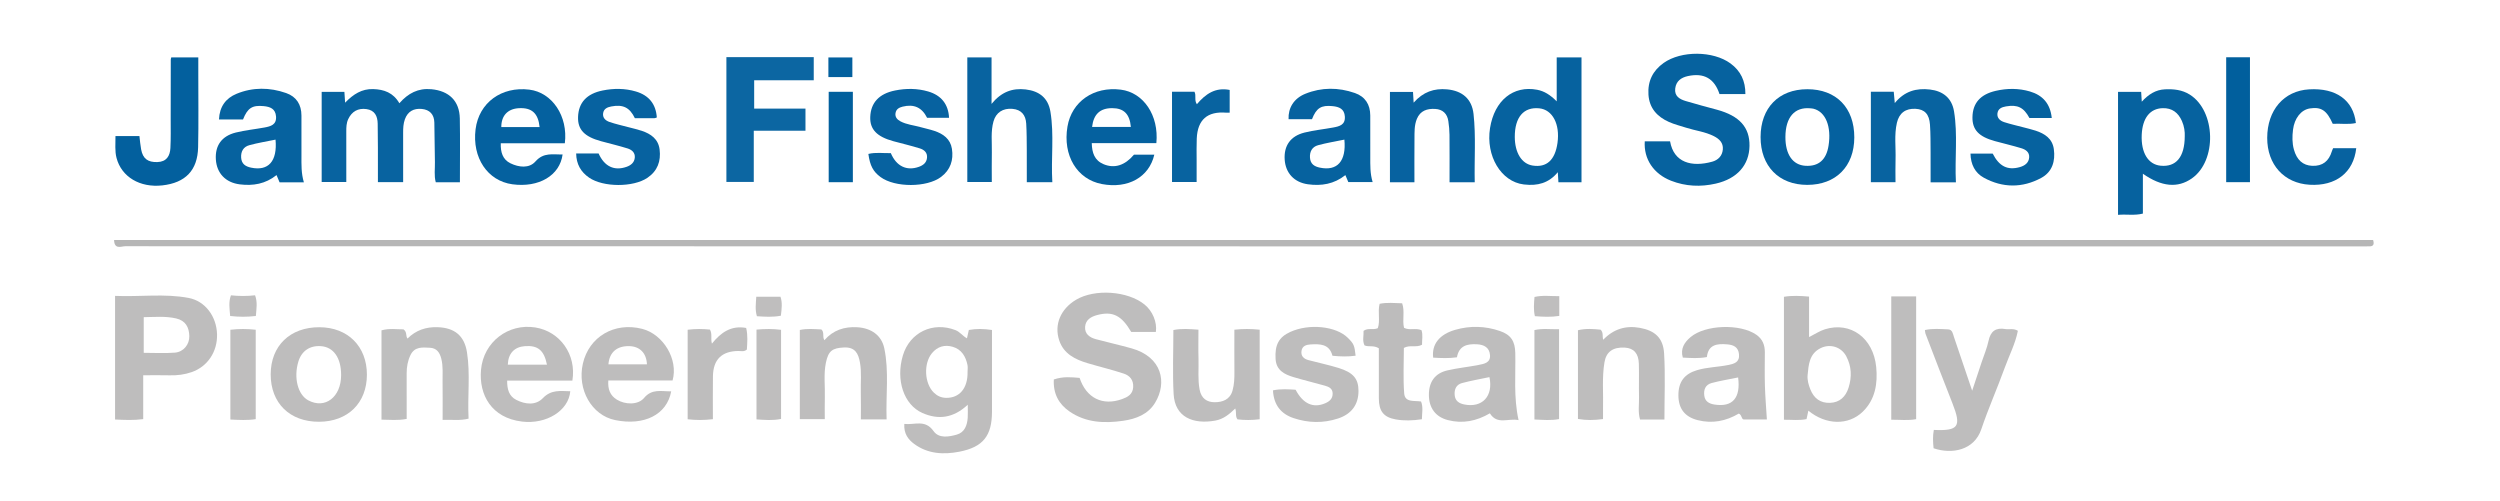<?xml version="1.0" encoding="UTF-8"?>
<svg xmlns="http://www.w3.org/2000/svg" version="1.1" viewBox="0 0 2000 400.703">
  <defs>
    <style>
      .cls-1 {
        fill: #06629f;
      }

      .cls-2 {
        fill: #0c66a2;
      }

      .cls-3 {
        fill: #bebdbd;
      }

      .cls-4 {
        fill: #bdbcbc;
      }

      .cls-5 {
        fill: #0762a0;
      }

      .cls-6 {
        fill: #bebebe;
      }

      .cls-7 {
        fill: #015f9d;
      }

      .cls-8 {
        fill: #0863a0;
      }

      .cls-9 {
        fill: #03609e;
      }

      .cls-10 {
        fill: #05619f;
      }

      .cls-11 {
        fill: #b6b6b6;
      }

      .cls-12 {
        fill: #bfbebe;
      }
    </style>
  </defs>
  <!-- Generator: Adobe Illustrator 28.7.0, SVG Export Plug-In . SVG Version: 1.2.0 Build 136)  -->
  <g>
    <g id="Layer_1">
      <g id="Layer_1-2" data-name="Layer_1">
        <g>
          <path class="cls-11" d="M1898.496,192.026c.993,3.352.318,5.078-2.928,5.059-1.835-.011-3.671.026-5.507.026-596.611.001-1193.221.006-1789.832-.124-3.122-.001-8.768,2.905-8.966-4.961h1807.232Z"/>
          <path class="cls-8" d="M367.922,145.786h-19.312c-1.464-5.306-.547-10.773-.676-16.155-.254-10.54-.202-21.087-.463-31.627-.16-6.459-3.662-10.26-10.114-10.857-6.422-.594-11.155,1.991-13.444,8.265-1.276,3.498-1.419,7.161-1.409,10.85.034,13.023.013,26.046.013,39.44h-20.189c0-9.197.021-18.304-.007-27.411-.02-6.419-.088-12.837-.172-19.256-.081-6.177-2.36-10.87-9.07-11.771-6.655-.893-11.596,1.897-14.491,8.001-1.511,3.185-1.575,6.638-1.566,10.101.035,13.269.014,26.538.014,40.257h-19.704v-72.135h18.177c.161,2.426.322,4.838.576,8.666,6.544-6.798,13.417-11.152,22.415-10.881,8.736.263,16.104,2.871,20.99,11.331,7.018-8.014,15.043-12.225,25.616-11.227,14.065,1.328,22.474,9.303,22.74,23.429.316,16.728.074,33.466.074,50.979h-0Z"/>
          <path class="cls-1" d="M1396.297,75.263h-20.695c-4.071-12.432-12.439-17.222-25.369-14.383-5.267,1.156-9.326,3.979-10.054,9.857-.765,6.184,3.492,8.614,8.309,10.073,8.321,2.52,16.748,4.691,25.137,6.984,17.987,4.916,26.2,14.065,25.973,28.966-.233,15.272-9.846,26.214-26.962,30.13-12.111,2.771-24.181,2.258-35.835-2.32-14.005-5.502-21.925-17.427-20.99-31.519h20.236c2.982,17.135,17.364,20.842,33.724,16.299,4.682-1.3,8.034-4.59,8.486-9.771.466-5.341-2.806-8.438-7.17-10.657-7.029-3.573-14.897-4.399-22.289-6.785-4.568-1.474-9.288-2.621-13.648-4.568-9.401-4.198-15.695-10.998-16.394-21.851-.693-10.748,3.456-19.212,12.197-25.393,14.038-9.926,39.543-9.739,53.409.41,8.139,5.957,12.025,14.047,11.936,24.528l-0-0Z"/>
          <path class="cls-3" d="M843.065,303.571c7.361-2.526,14.085-1.821,20.618-1.257,5.356,16.173,18.438,22.616,34.073,16.923,4.221-1.537,8.389-3.669,8.782-9.394.402-5.86-2.742-9.38-7.539-10.966-9.536-3.152-19.342-5.476-28.975-8.35-9.947-2.968-19.042-7.468-22.625-18.111-4.297-12.764,1.185-25.359,13.506-32.648,14.991-8.868,41.219-7.047,54.674,3.797,6.426,5.179,10.246,14.155,9.104,21.984h-19.708c-7.766-13.249-14.856-16.796-27.225-13.519-4.965,1.315-9.221,3.809-9.66,9.33-.458,5.764,3.602,8.64,8.629,9.988,9.492,2.545,19.095,4.685,28.556,7.335,24.303,6.805,28.692,27.285,18.767,43.582-5.587,9.173-15.15,12.882-25.511,14.367-15.094,2.163-29.827,1.562-42.883-7.422-8.633-5.94-13.194-14.291-12.585-25.638l-0.0 0Z"/>
          <path class="cls-3" d="M774.211,323.788c-11.462,10.713-23.538,12.267-36.366,6.565-14.856-6.603-21.358-26.407-15.557-45.934,5.507-18.537,24.022-27.348,42.097-20.315,3.599,1.4,5.591,4.598,9.185,6.564.515-2.289.979-4.349,1.506-6.689,6.029-1.09,11.837-.995,18.514.006,0,7.279-0,14.322-0,21.366,0,14.683.017,29.367-.004,44.05-.027,19.176-7.034,28.22-26.011,31.948-12.638,2.483-25.247,1.863-36.183-6.164-4.874-3.577-8.434-8.316-7.948-16.048,8.199.998,16.604-3.858,23.381,5.723,4.305,6.086,12.26,4.62,18.617,2.826,6.223-1.756,8.322-7.427,8.734-13.514.2-2.958.035-5.941.035-10.383l-0-0ZM774.048,297.507c0-1.825.303-3.711-.053-5.464-1.401-6.893-4.8-12.583-11.859-14.62-6.362-1.836-12.139-.253-16.594,5.151-6.798,8.247-6.048,24.174,1.555,31.555,2.752,2.672,5.888,4.082,9.787,4.15,10.742.188,17.42-7.731,17.165-20.772v-0Z"/>
          <path class="cls-3" d="M114.575,300.214v35.092c-7.802,1.025-14.782.666-22.524.299v-98.894c19.75.885,39.438-2.037,58.858,1.635,13.393,2.532,22.344,14.953,22.727,29.06.379,13.989-7.602,25.88-20.3,30.29-5.687,1.975-11.513,2.719-17.535,2.559-6.797-.181-13.603-.042-21.227-.042h-0ZM114.99,282.26c8.618,0,16.839.498,24.967-.154,6.823-.547,11.678-6.515,11.497-13.273-.187-6.966-2.934-12.334-10.54-14.089-8.587-1.982-17.134-1.1-25.924-1.009v28.524Z"/>
          <path class="cls-1" d="M1265.203,145.826h-18.464c-.152-2.462-.291-4.697-.5-8.066-7.252,8.863-16.376,11.011-26.582,9.858-.228-.026-.457-.041-.685-.069-18.147-2.19-30.497-22.87-26.944-45.117,3.521-22.047,18.515-34.255,37.685-30.625,5.704,1.08,10.468,4.056,15.648,9.269v-35.144h19.841v99.894h0ZM1211.828,109.528c.037,12.71,5.528,21.53,14.267,22.917,11.2,1.777,17.978-4.392,19.899-18.11,2.107-15.041-3.97-26.588-14.563-27.672-12.475-1.276-19.649,7.091-19.603,22.865h0Z"/>
          <path class="cls-1" d="M1714.31,138.993v31.877c-6.898,1.73-13.201.36-19.889,1.009v-98.378h18.505c.151,2.422.289,4.655.487,7.845,5.339-5.816,11.09-9.551,18.563-9.886,6.992-.313,13.682.353,19.81,4.198,20.936,13.139,21.934,52.982,1.638,67.11-11.263,7.84-24.054,6.744-39.116-3.776v-0ZM1747.801,108.992c.174-3.41-.375-7.955-2.273-12.203-2.967-6.641-7.82-10.492-15.48-10.253-10.046.312-16.066,7.89-16.67,21.243-.648,14.343,5.098,23.792,15.072,24.783,12.338,1.225,19.299-6.815,19.351-23.569Z"/>
          <path class="cls-3" d="M1447.25,237.274v32.385c4.722-2.359,8.539-4.95,12.754-6.254,20.498-6.343,38.677,6.988,40.958,30.18,1.298,13.197-.744,25.979-10.651,35.67-11.561,11.308-29.653,10.814-43.623-.732-.494,2.286-.935,4.325-1.463,6.766-5.975,1.221-11.793.446-18.078.503v-98.357c6.592-1.102,12.862-.778,20.104-.161l0.0 0ZM1446.081,300.086c-.335,4.038.754,7.752,2.184,11.384,2.806,7.129,7.974,11.098,15.733,10.809,7.822-.291,12.561-4.927,14.837-12.09,2.731-8.594,2.455-17.127-1.849-25.204-4.008-7.521-12.942-10.253-20.568-6.436-9.006,4.508-9.524,13.127-10.336,21.538Z"/>
          <path class="cls-2" d="M603.336,64.196v22.671h41.045v17.743h-41.362v40.951h-21.902V45.728h69.88v18.469s-47.662,0-47.662 0Z"/>
          <path class="cls-8" d="M841.864,145.77h-20.419c0-8.729.052-17.16-.016-25.591-.058-7.107-.025-14.227-.457-21.316-.411-6.741-3.818-11.163-11.011-11.789-7.637-.664-13.16,2.944-15.162,10.032-2.289,8.102-1.158,16.42-1.322,24.647-.155,7.781-.033,15.567-.033,23.838h-19.596V45.903h19.393v37.22c7.749-9.536,16.6-12.825,27.321-11.57,10.931,1.28,17.96,6.88,19.769,17.758,3.097,18.629.385,37.416,1.533,56.459h-0Z"/>
          <path class="cls-1" d="M1049.586,95.37h-18.736c-.384-9.069,4.229-16.625,13.397-20.34,13.026-5.278,26.455-5.205,39.648-.616,8.212,2.857,12.299,9.192,12.317,17.973.022,11.01.003,22.019.011,33.029.005,6.64-.211,13.299,1.884,20.231h-19.457c-.679-1.605-1.441-3.406-2.35-5.556-9.008,7.187-19.198,8.84-29.998,7.331-10.994-1.536-17.848-9-18.556-19.73-.732-11.101,4.599-18.833,15.87-21.639,7.529-1.874,15.33-2.631,22.979-4.048,4.872-.902,9.715-2.047,9.294-8.723-.391-6.201-4.578-7.848-9.822-8.376-9.078-.914-12.964,1.424-16.48,10.464ZM1075.505,111.692c-7.276,1.507-14.259,2.616-21.035,4.474-4.687,1.285-6.831,5.003-6.488,10.013.343,4.999,3.452,7.007,7.924,7.938,13.929,2.901,21.226-5.174,19.599-22.425Z"/>
          <path class="cls-1" d="M243.113,145.879h-19.44c-.791-1.88-1.547-3.677-2.447-5.813-8.855,7.114-18.813,8.751-29.396,7.426-11.358-1.422-18.437-8.898-19.141-19.913-.709-11.088,4.634-18.745,15.989-21.556,7.532-1.865,15.334-2.618,22.984-4.035,4.901-.908,9.67-2.174,9.167-8.833-.469-6.21-4.727-7.764-9.943-8.263-9.034-.863-12.823,1.46-16.469,10.697h-19.228c.438-10.313,5.471-17.02,14.095-20.566,12.999-5.344,26.456-5.195,39.635-.579,8.2,2.872,12.25,9.232,12.248,18.021-.002,10.781.016,21.562.005,32.343-.007,6.874-.249,13.764,1.941,21.07h-0ZM220.431,111.696c-7.242,1.5-14.218,2.604-20.987,4.463-4.663,1.281-6.857,4.967-6.525,9.983.331,4.993,3.427,7.017,7.889,7.964,13.901,2.951,21.174-5.056,19.623-22.411Z"/>
          <path class="cls-3" d="M1413.509,335.595h-18.583c-1.919-.385-1.443-3.817-3.906-4.723-10.208,6.017-21.13,8.214-32.84,5.25-10.31-2.609-15.399-9.158-15.456-19.791-.058-10.854,4.824-17.22,14.952-20.216,8.191-2.423,16.73-2.441,25.007-4.136,4.606-.944,9.123-2.102,8.523-8.536-.551-5.906-4.521-7.543-9.445-7.955-7.908-.662-15.16.009-16.252,10.156-6.714,1.276-12.805.762-19.258.442-2.091-7.168,1.323-12.199,6.08-16.294,11.758-10.122,39.894-10.95,52.731-2.002,5.036,3.51,6.856,8.295,6.82,14.163-.055,8.948-.208,17.903.059,26.843.258,8.66.992,17.305,1.569,26.798l-0-0ZM1390.501,301.96c-7.337,1.507-14.329,2.633-21.138,4.445-4.948,1.317-6.62,5.273-5.92,10.235.668,4.735,4.129,6.371,8.185,7.005,14.329,2.243,21.016-5.176,18.873-21.685v-0Z"/>
          <path class="cls-3" d="M1214.847,336.09c-8.3-1.722-17.038,4.043-22.949-5.434-10.589,6.184-21.705,8.507-33.632,5.408-9.805-2.548-15.121-9.669-15.152-20.162-.031-10.341,4.775-17.24,14.704-19.568,8.199-1.922,16.654-2.725,24.931-4.355,4.4-.867,9.752-1.639,9.259-7.914-.475-6.044-4.731-8.36-10.48-8.654-7.791-.398-14.291,1.075-15.976,10.426-6.578.944-12.838.642-19.021.271-1.267-10.615,4.924-18.588,17.642-22.251,11.922-3.434,24.017-3.108,35.784.951,8.849,3.053,12.081,8.19,12.279,17.585.37,17.548-1.451,35.176,2.612,53.698h0ZM1191.548,301.695c-7.297,1.545-14.682,2.813-21.891,4.745-4.537,1.216-6.33,4.832-5.92,9.608.414,4.818,3.64,6.699,7.666,7.518,14.377,2.922,23.398-6.624,20.145-21.87v0Z"/>
          <path class="cls-3" d="M536.952,313.086c-3.408,18.706-21.693,27.752-44.896,22.968-18.705-3.857-30.449-24.411-25.771-45.106,4.876-21.573,25.275-33.545,47.476-27.864,16.823,4.305,29.048,24.425,24.305,41.263h-51.418c-.502,7.044,1.454,12.022,6.817,15.345,6.631,4.109,16.961,4.421,21.771-1.32,6.344-7.572,13.706-5.229,21.716-5.285h0ZM486.737,291.481h30.815c-.362-9.028-5.735-14.386-14.13-14.579-9.834-.226-15.922,4.854-16.685,14.579Z"/>
          <path class="cls-10" d="M925.089,114.514h-51.68c.193,7.676,2.158,13.819,9.551,16.88,8.683,3.594,16.971.941,24.23-7.665h16.266c-4.157,18.072-21.08,27.465-41.904,23.524-19.993-3.784-31.469-22.92-27.577-45.985,3.38-20.032,21.05-32.271,42.658-29.549,18.18,2.291,30.614,20.585,28.456,42.795ZM873.674,101.54h31.006c-.924-10.37-5.636-15.012-14.949-15.022-9.61-.011-14.895,4.823-16.057,15.022Z"/>
          <path class="cls-3" d="M457.906,304.491h-52.187c-.048,6.851,1.427,12.447,7.356,15.442,7.22,3.647,15.517,4.538,21.232-1.433,6.703-7.003,14.118-5.642,21.916-5.506-1.247,15.421-18.948,26.628-38.595,24.271-24.438-2.932-34.593-21.371-32.825-41.368,1.979-22.387,21.846-37.36,43.413-33.932,19.775,3.143,33.139,21.7,29.69,42.527h0ZM437.565,291.722c-2.33-11.558-7.318-15.56-17.599-14.81-8.498.62-13.415,5.842-13.713,14.81h31.312Z"/>
          <path class="cls-10" d="M451.869,114.611h-51.248c-.227,7.069,1.458,12.966,7.733,16.026,6.762,3.298,15.013,4.212,19.967-1.433,6.629-7.554,14.059-5.425,21.76-5.654-2.197,16.87-19.037,26.743-40.137,23.884-19.922-2.699-32.356-21.285-29.48-44.066,2.671-21.164,20.682-34.416,43.023-31.654,18.221,2.252,31.081,21.182,28.382,42.897h0ZM431.681,101.654c-1.134-11.138-6.344-15.757-16.817-15.085-8.778.564-13.851,6.024-13.822,15.085h30.639Z"/>
          <path class="cls-3" d="M1614.294,264.644c-1.984,10.259-6.907,19.613-10.446,29.386-5.999,16.57-13.187,32.724-18.818,49.409-5.656,16.761-23.414,20.204-38.159,15.171-.48-4.821-.766-9.749.187-14.673,19.852.899,22.242-2.702,14.912-21.24-7.323-18.521-14.409-37.136-21.568-55.721-.303-.788-.292-1.697-.49-2.944,6.393-1.422,12.533-.778,18.598-.543,3.439.133,3.783,3.537,4.649,6.079,4.638,13.619,9.24,27.25,14.575,43.004,2.975-8.964,5.289-15.932,7.602-22.901,1.875-5.651,4.285-11.191,5.494-16.982,1.632-7.813,5.833-10.781,13.54-9.437,3.066.535,6.377-.823,9.925,1.39v0Z"/>
          <path class="cls-3" d="M1331.549,335.613h-19.512c-1.762-6.028-.684-11.972-.82-17.812-.208-8.931.117-17.876-.134-26.805-.234-8.312-4.098-12.496-11.225-12.901-9.55-.544-14.892,3.387-16.287,11.736-2.054,12.294-.807,24.675-1.143,37.013-.073,2.692-.011,5.389-.011,8.414-7.027.94-13.259,1.078-20.053-.086v-70.985c6.384-1.542,12.407-1.021,18.108-.446,2.485,2.407,1.173,5.213,2.11,8.076,8.134-8.583,18.039-11.567,29.239-9.551,12.177,2.192,18.739,8.113,19.47,20.532,1.018,17.301.256,34.706.256,52.815h0Z"/>
          <path class="cls-8" d="M1564.72,145.862h-20.232c0-8.164.055-16.135-.016-24.105-.065-7.333.023-14.684-.481-21.991-.586-8.517-4.322-12.317-11.541-12.712-7.908-.433-13.126,3.359-14.927,11.169-2.244,9.734-.77,19.645-1.085,29.472-.189,5.903-.035,11.816-.035,18.046h-19.713v-72.368h18.311c.241,2.68.461,5.123.818,9.079,7.847-9.609,17.322-12.096,28.124-10.837,10.519,1.226,17.53,6.905,19.271,17.438,3.079,18.632.522,37.448,1.505,56.809l0-0Z"/>
          <path class="cls-6" d="M305.188,335.719v-71.443c6.447-1.819,12.489-.719,17.586-.807,3.138,2.261,1.541,5.069,3.229,7.381,6.663-6.667,14.783-9.435,24.126-9.101,13.528.483,21.354,6.756,23.46,20.095,2.763,17.498.333,35.102,1.281,53.066-7.09,1.814-13.383.672-20.774,1.016,0-10.617.097-20.601-.036-30.582-.082-6.152.546-12.307-1.041-18.45-1.298-5.026-3.722-8.421-9.1-8.693-5.941-.3-12.208-1.034-15.515,5.828-2.227,4.621-3.087,9.522-3.07,14.633.041,12.091.013,24.182.013,36.46-7.022,1.415-13.259.645-20.16.596l0-0Z"/>
          <path class="cls-5" d="M1179.785,145.791h-20.145c0-12.82.067-25.368-.042-37.914-.032-3.645-.392-7.312-.916-10.923-.872-6.018-4.497-9.487-10.574-9.82-6.362-.349-11.851,1.361-14.583,7.909-2.185,5.239-1.891,10.801-1.945,16.279-.113,11.416-.034,22.834-.034,34.496h-19.594v-72.29h18.451c.153,2.59.296,4.994.509,8.599,7.594-8.616,16.398-11.629,26.807-10.64,12.118,1.152,19.775,7.646,21.103,19.641,1.995,18.023.553,36.125.962,54.663Z"/>
          <path class="cls-3" d="M709.285,335.511h-20.599c0-7.418.154-14.45-.041-21.472-.222-8.002.736-16.019-.673-24.016-1.291-7.327-3.967-12.448-12.775-12.044-9.24.423-12.511,2.647-14.477,12.175-1.918,9.295-.562,18.745-.853,28.121-.17,5.476-.031,10.962-.031,17.041h-19.976v-71.337c5.834-1.286,11.685-.677,17.254-.426,2.638,2.446.555,5.606,2.399,8.604,7.018-8.09,16.011-10.984,26.318-10.366,11.224.672,19.434,6.525,21.599,16.823,3.902,18.554,1.167,37.33,1.853,56.896v0Z"/>
          <path class="cls-3" d="M216.552,299.472c.03-22.804,15.486-37.754,38.966-37.691,22.741.061,38.024,15.331,38.005,37.97-.019,22.622-15.233,37.587-38.283,37.659-23.429.073-38.718-14.919-38.688-37.938v0ZM272.9,300.094c.014-13.814-6.043-22.474-16.209-23.177-8.926-.617-15.496,3.929-18.041,12.483-3.83,12.873-.364,26.372,7.919,30.842,13.476,7.273,26.313-2.55,26.331-20.149h0Z"/>
          <path class="cls-3" d="M1007.754,335.41c-6.305.772-12.141.76-17.764.087-1.951-2.541-.603-5.252-1.782-8.7-4.727,4.584-9.497,8.516-15.949,9.676-17.785,3.198-32.353-2.714-33.361-21.253-.915-16.822-.193-33.733-.193-51.183,6.477-1.347,12.735-.799,20.054-.294,0,7.966-.185,15.666.051,23.353.252,8.207-.681,16.403.894,24.643,1.345,7.039,5.867,10.02,11.923,10.042,6.287.023,12.321-1.976,14.394-9.311,1.386-4.905,1.564-9.896,1.517-14.955-.103-10.977-.032-21.955-.032-33.749,6.892-.746,13.335-.722,20.248.003v71.64Z"/>
          <path class="cls-10" d="M1445.809,71.374c23.194-.035,37.691,14.836,37.632,38.604-.058,23.163-14.724,37.929-37.666,37.925-22.706-.005-37.349-15.035-37.315-38.301.035-23.339,14.547-38.193,37.35-38.228ZM1428.328,109.467c-.069,14.084,5.82,22.569,16.083,23.174,10.423.614,16.615-4.773,18.413-16.021,2.452-15.336-2.281-27.11-11.926-29.608-.879-.228-1.809-.276-2.719-.361-12.496-1.165-19.775,7.204-19.851,22.816Z"/>
          <path class="cls-5" d="M460.927,122.759h17.945c4.618,10.39,12.538,14.195,22.404,10.696,3.452-1.224,6.143-3.379,6.547-7.22.437-4.145-2.396-6.445-5.797-7.498-6.979-2.161-14.104-3.85-21.16-5.765-13.399-3.635-18.775-9.332-18.419-19.474.399-11.337,6.838-18.517,19.693-21.112,8.836-1.784,17.805-1.78,26.548.796,10.481,3.088,16.046,10.108,16.765,20.785-.596.195-1.22.572-1.848.577-5.265.048-10.531.027-15.7.027-4.156-8.635-9.517-11.207-18.895-9.405-3.166.608-5.875,1.821-6.478,5.2-.688,3.856,1.925,6.139,5.071,7.212,4.965,1.693,10.124,2.816,15.2,4.18,3.53.948,7.12,1.72,10.578,2.882,7.339,2.464,13.259,6.573,14.304,14.953,1.167,9.364-1.691,17.203-9.768,22.668-11.35,7.68-35.315,7.633-46.641-.155-6.624-4.555-10.227-10.808-10.351-19.348l-0.0 0Z"/>
          <path class="cls-5" d="M712.656,122.498c4.402,10.465,12.652,14.468,22.441,10.966,3.388-1.212,6.124-3.225,6.515-7.202.417-4.242-2.354-6.481-5.728-7.534-6.973-2.176-14.108-3.832-21.161-5.754-13.295-3.624-18.914-9.555-18.52-19.476.448-11.265,6.965-18.501,19.798-21.096,8.831-1.786,17.803-1.776,26.547.777,10.495,3.064,16.176,10.265,16.697,21.056-5.864,0-11.717,0-17.572.003-4.165-8.324-10.506-11.174-19.599-8.918-2.892.718-5.162,2.053-5.663,5.186-.513,3.21,1.408,5.21,3.971,6.575,4.924,2.622,10.504,3.079,15.777,4.552,3.741,1.045,7.563,1.831,11.246,3.046,7.128,2.352,12.91,6.459,14.137,14.374,1.393,8.988-1.17,16.836-8.708,22.504-11.373,8.553-36.822,8.576-48.355.118-5.933-4.351-8.51-9.141-9.784-18.533,5.983-1.473,12.045-.474,17.961-.645l-0.0 0Z"/>
          <path class="cls-3" d="M1018.377,312.275c6.517-1.32,12.389-.839,18.114-.487,5.942,11.311,14.16,14.95,23.75,10.788,3.396-1.474,5.854-3.574,5.878-7.627.024-4.115-2.961-5.483-6.108-6.378-8.359-2.376-16.83-4.367-25.151-6.864-7.263-2.179-13.807-5.398-14.386-14.415-.731-11.387,2.598-17.576,11.727-21.74,15.092-6.883,36.624-4.675,46.079,4.724,4.768,4.74,5.322,5.986,6.214,14.281-6.077.864-12.125.702-18.514.059-2.518-9.582-10.072-9.503-17.611-9.065-3.255.189-6.559,1.153-7.159,5.145-.632,4.206,1.862,6.417,5.579,7.402,7.951,2.107,16.025,3.799,23.879,6.211,12,3.685,16.121,8.684,16.129,18.43.009,10.857-5.496,18.46-16.262,22.027-11.927,3.952-24.005,3.653-35.77-.313-9.948-3.354-15.787-10.456-16.388-22.176l-0.0 0Z"/>
          <path class="cls-1" d="M1641.405,94.386h-17.867c-4.582-8.488-9.467-10.86-18.731-9.27-3.425.588-6.402,1.814-6.86,5.585-.464,3.818,2.244,5.984,5.422,7.013,4.994,1.618,10.144,2.752,15.224,4.105,3.312.882,6.663,1.647,9.915,2.714,7.337,2.409,13.391,6.363,14.549,14.731,1.332,9.631-1.25,18.302-10.063,23.061-15.105,8.156-30.819,8.093-45.938-.156-7.073-3.859-10.484-10.626-10.668-19.3h17.764c5.186,10.189,11.921,13.583,21.681,10.818,4.073-1.154,7.216-3.424,7.508-7.869.27-4.106-2.854-6.204-6.235-7.224-6.995-2.112-14.123-3.78-21.177-5.702-12.875-3.508-18.134-9.132-17.972-19.113.182-11.245,6.226-18.27,18.713-21.129,9.056-2.073,18.248-2.118,27.201.503,10.122,2.963,16.313,9.561,17.534,21.233l0.0 0Z"/>
          <path class="cls-9" d="M92.383,108.827h19.155c.449,3.627.704,7.198,1.363,10.694,1.408,7.471,5.402,10.385,13.018,10.131,7.336-.245,10.062-4.904,10.401-11.21.418-7.767.215-15.57.232-23.357.034-15.805.033-31.61.063-47.415.001-.431.185-.861.385-1.733h21.642c0,4.397.003,8.895-.001,13.394-.016,19.47.28,38.947-.143,58.408-.403,18.527-10.118,28.509-28.631,30.574-17.91,1.998-32.629-6.786-36.624-21.903-1.481-5.605-.793-11.288-.862-17.584Z"/>
          <path class="cls-5" d="M1866.191,99.044c-4.773-10.802-9.225-13.687-18.327-12.292-6.972,1.069-12.333,7.828-13.462,17.08-.643,5.269-.719,10.549.696,15.715,2.324,8.487,7.281,12.792,14.67,13.11,8.374.36,13.33-3.803,15.701-11.557.264-.864.677-1.683,1.03-2.546h18.494c-2.136,19.49-16.31,30.482-37.283,29.243-20.482-1.21-33.983-16.129-33.94-37.502.045-22.226,13.336-37.625,33.502-38.816,21.524-1.271,35.362,8.537,37.437,26.949-6.026,1.334-12.135.27-18.518.616Z"/>
          <path class="cls-4" d="M1103.077,278.628c-4.323-2.657-8.01-.809-11.471-2.324-1.871-3.762-.541-7.822-.762-11.625,3.627-2.621,7.615-.411,11.412-2.151,2.101-6.051-.262-12.82,1.45-19.497,5.952-1.196,11.815-.58,18.017-.402,2.309,6.466-.043,13.239,1.502,19.629,4.422,2.32,9.257-.108,13.962,1.887,1.276,3.792.386,7.788.427,11.651-4.628,2.547-9.555-.17-14.518,2.529,0,11.889-.689,24.199.253,36.383.584,7.55,8.176,5.58,13.501,6.5,1.843,4.646.72,9.28.666,14.192-7.368,1.12-14.233,1.319-20.94.132-9.725-1.721-13.465-6.697-13.491-16.692-.035-13.466-.009-26.931-.009-40.211h0Z"/>
          <path class="cls-3" d="M1513.009,237.109h19.91v98.211c-6.313,1.238-12.784.418-19.91.452v-98.662Z"/>
          <path class="cls-8" d="M937.61,73.405h17.966c1.642,3.164-.381,6.624,1.924,9.972,6.85-8.109,14.729-13.711,26.24-11.427v18.197c-1.083,0-1.943.059-2.793-.009-15.056-1.209-22.89,5.604-23.544,20.728-.247,5.718-.087,11.455-.097,17.183-.01,5.705-.002,11.41-.002,17.571h-19.694v-72.215l-0.0 0Z"/>
          <path class="cls-3" d="M570.323,335.352c-7.221.837-13.489.847-20.196.057v-71.619c6.28-.785,12.105-.71,17.839-.122,2.03,3.524.412,7.104,1.575,11.227,7.147-8.906,15.432-14.752,27.398-12.544,1.475,6.198.853,11.82.568,17.258-2.221,1.986-4.606,1.161-6.805,1.179-13.248.108-20.133,6.786-20.343,20.222-.175,11.198-.036,22.401-.036,34.343Z"/>
          <path class="cls-7" d="M1780.948,45.813h19.023v99.922h-19.023V45.813Z"/>
          <path class="cls-12" d="M184.299,263.814c6.916-.825,13.369-.8,20.281-.024v71.532c-6.652,1.052-13.114.644-20.281.309v-71.816Z"/>
          <path class="cls-6" d="M1227.547,335.594v-71.532c6.555-1.498,12.851-.508,19.706-.711v71.909c-6.312,1.239-12.599.64-19.706.333v0Z"/>
          <path class="cls-12" d="M624.849,263.857v71.291c-6.61,1.384-12.86.809-19.657.374v-71.84c6.676-.602,13.078-.71,19.657.175v-0Z"/>
          <path class="cls-7" d="M662.954,73.454h19.337v72.288h-19.337s0-72.288,0-72.288Z"/>
          <path class="cls-12" d="M184.128,252.788c-.495-6.079-1.37-11.177.626-16.523,6.511.661,12.781.727,19.303-.034,2.088,5.585,1.07,10.814.63,16.558-7.059.816-13.476.816-20.56-.001h-0Z"/>
          <path class="cls-12" d="M1247.428,236.929v15.8c-6.634,1.032-12.894.737-19.518.205-1.195-5.14-.76-10.038-.3-15.357,6.377-1.528,12.673-.593,19.817-.648Z"/>
          <path class="cls-12" d="M624.695,252.579c-6.693,1.264-12.77.815-19.165.396-1.562-5.088-.846-10.018-.508-15.565h19.368c1.608,4.671.999,9.56.304,15.168v0Z"/>
          <path class="cls-9" d="M662.714,61.667v-15.709h19.177v15.709h-19.177Z"/>
        </g>
      </g>
    </g>
  </g>
</svg>